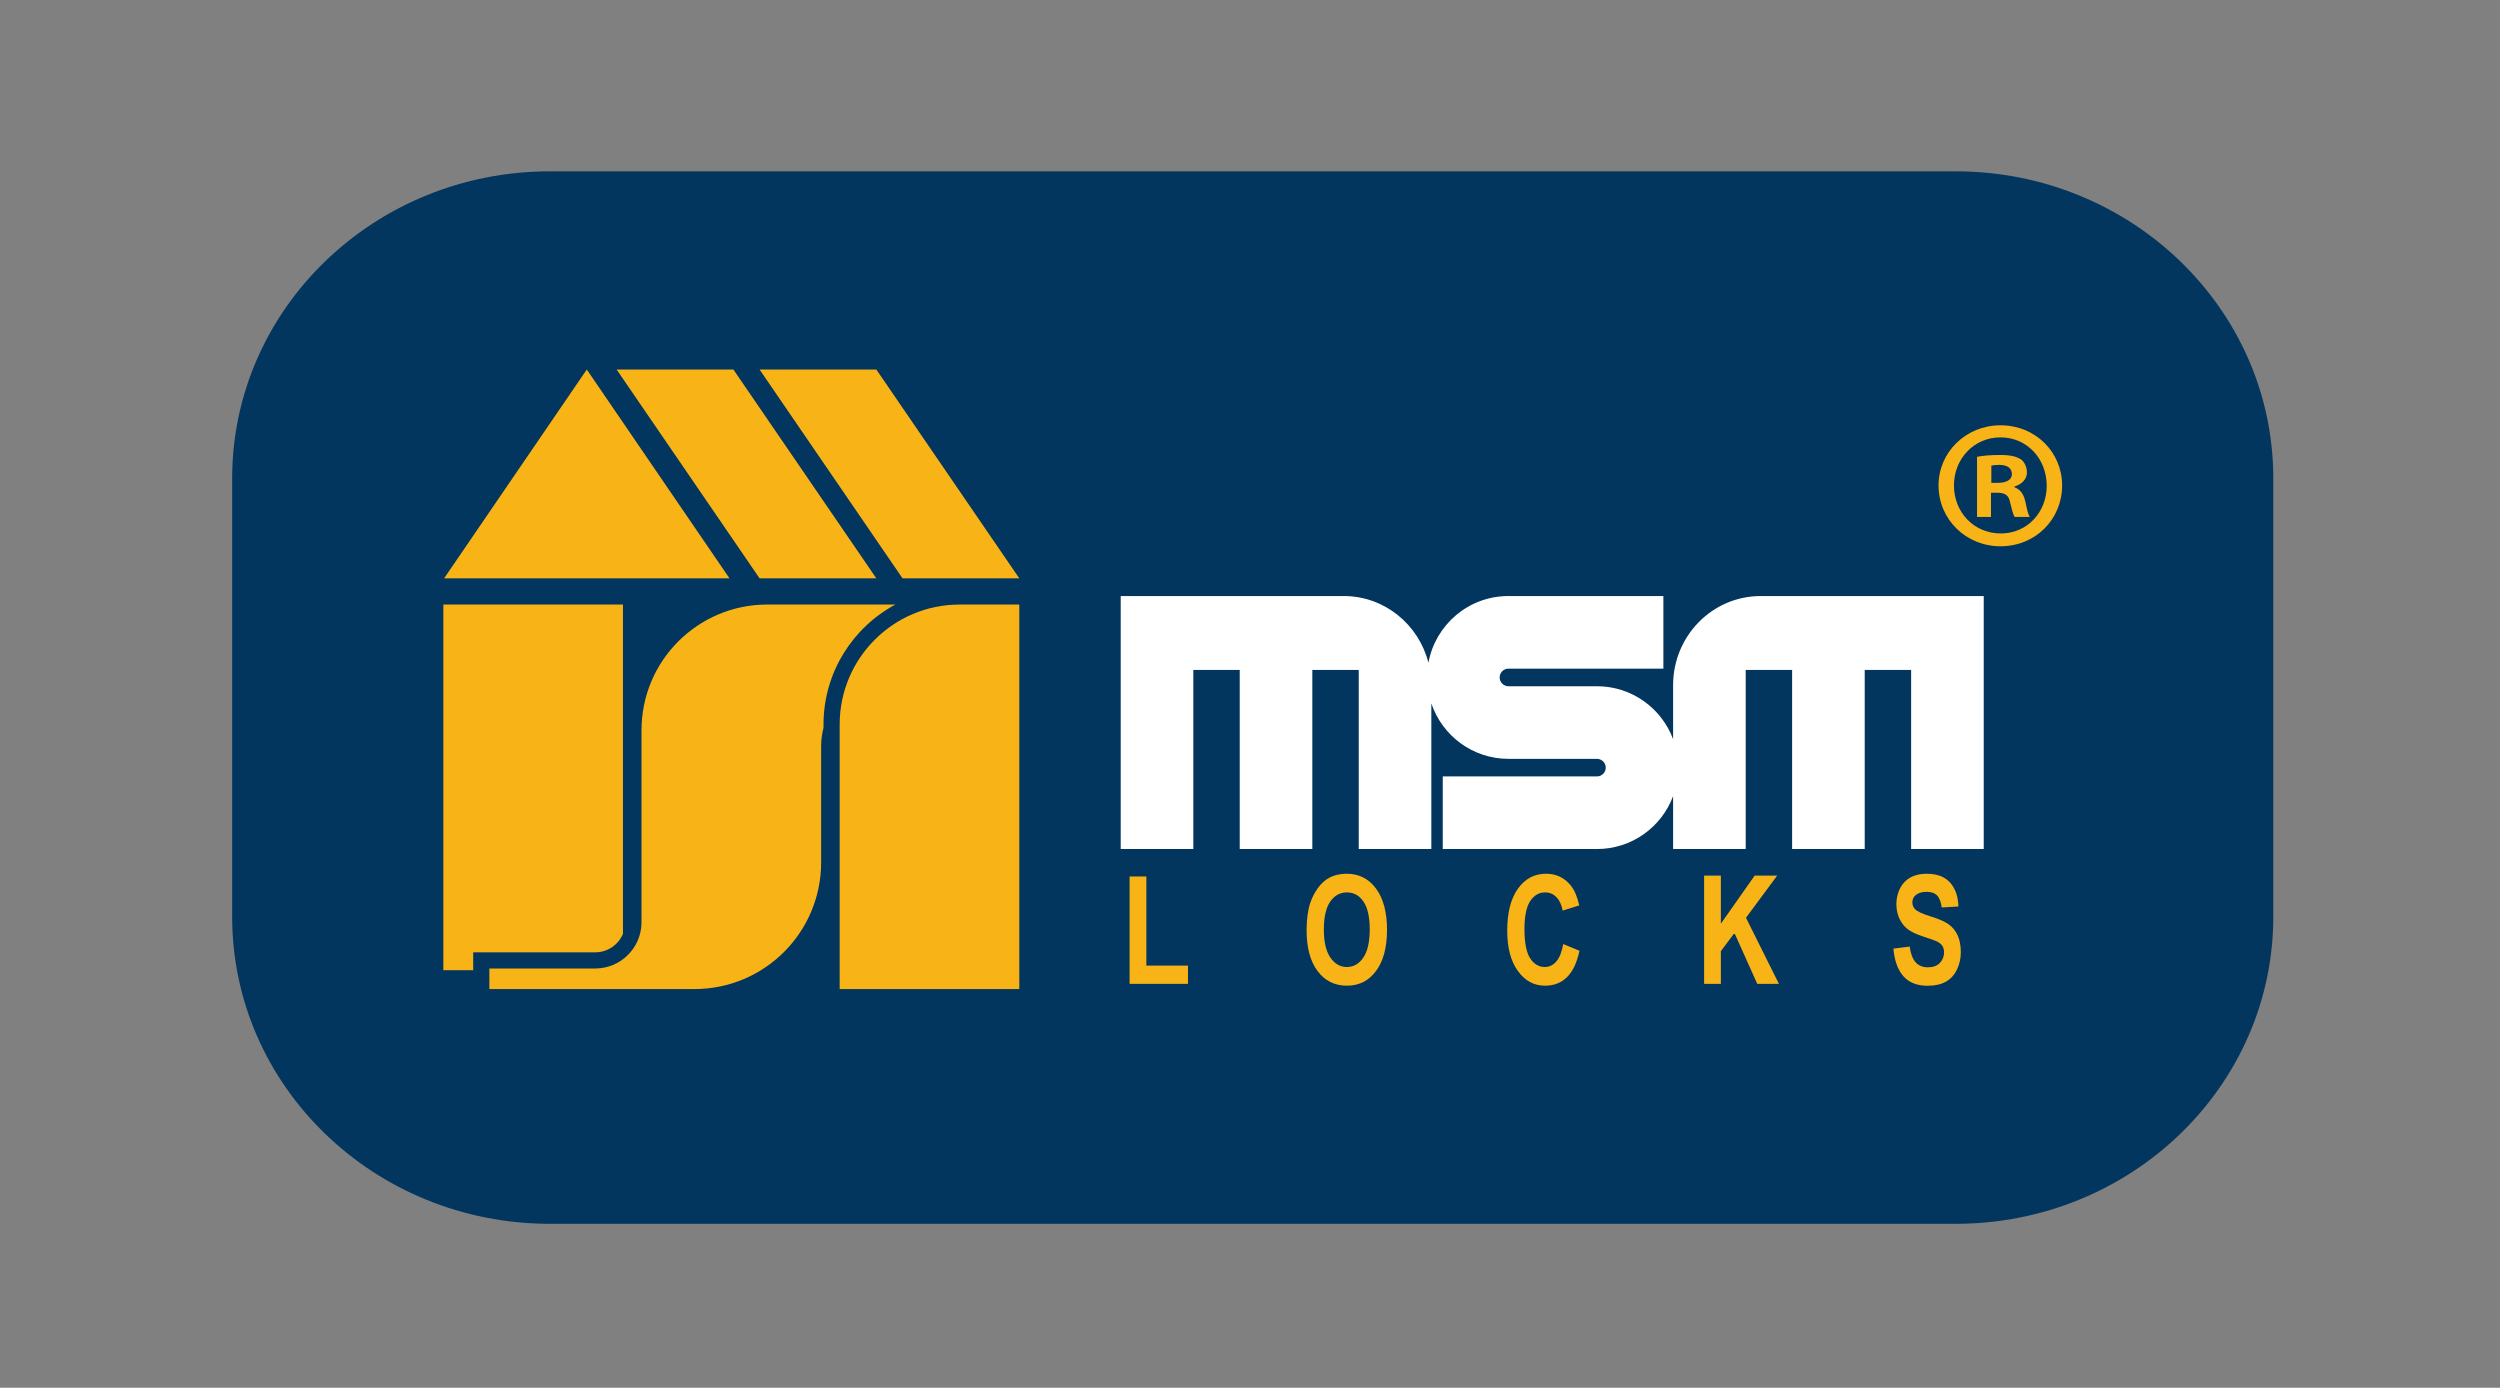 <?xml version="1.0" encoding="UTF-8" standalone="no"?>
<!-- Created with Inkscape (http://www.inkscape.org/) -->

<svg
   xmlns:dc="http://purl.org/dc/elements/1.1/"
   xmlns:cc="http://creativecommons.org/ns#"
   xmlns:rdf="http://www.w3.org/1999/02/22-rdf-syntax-ns#"
   xmlns:svg="http://www.w3.org/2000/svg"
   xmlns="http://www.w3.org/2000/svg"
   xmlns:sodipodi="http://sodipodi.sourceforge.net/DTD/sodipodi-0.dtd"
   xmlns:inkscape="http://www.inkscape.org/namespaces/inkscape"
   width="236"
   height="131"
   id="svg2"
   version="1.1"
   inkscape:version="0.48.5 r10040"
   sodipodi:docname="evva.svg">
  <rect width="100%" height="100%" fill="#808080" stroke="none"/>
  <defs
     id="defs4">
    <inkscape:perspective
       id="perspective3935"
       inkscape:persp3d-origin="372.04724 : 350.78739 : 1"
       inkscape:vp_z="744.09448 : 526.18109 : 1"
       inkscape:vp_y="0 : 1000 : 0"
       inkscape:vp_x="0 : 526.18109 : 1"
       sodipodi:type="inkscape:persp3d" />
    <inkscape:perspective
       id="perspective3935-2"
       inkscape:persp3d-origin="372.04724 : 350.78739 : 1"
       inkscape:vp_z="744.09448 : 526.18109 : 1"
       inkscape:vp_y="0 : 1000 : 0"
       inkscape:vp_x="0 : 526.18109 : 1"
       sodipodi:type="inkscape:persp3d" />
    <inkscape:perspective
       id="perspective3935-7"
       inkscape:persp3d-origin="372.04724 : 350.78739 : 1"
       inkscape:vp_z="744.09448 : 526.18109 : 1"
       inkscape:vp_y="0 : 1000 : 0"
       inkscape:vp_x="0 : 526.18109 : 1"
       sodipodi:type="inkscape:persp3d" />
  </defs>
  <sodipodi:namedview
     id="base"
     pagecolor="#ffffff"
     bordercolor="#666666"
     borderopacity="1.0"
     inkscape:pageopacity="0.0"
     inkscape:pageshadow="2"
     inkscape:zoom="0.35"
     inkscape:cx="-397.70131"
     inkscape:cy="-47.946945"
     inkscape:document-units="px"
     inkscape:current-layer="layer1-04"
     showgrid="false"
     inkscape:window-width="1223"
     inkscape:window-height="811"
     inkscape:window-x="60"
     inkscape:window-y="214"
     inkscape:window-maximized="0" />
  <g
     inkscape:label="Layer 1"
     inkscape:groupmode="layer"
     id="layer1"
     transform="translate(0,-921.362)">
    <g
       id="g5362"
       transform="translate(-612.015,908.959)">
      <g
         style="display:inline"
         transform="translate(-205.523,-682.544)"
         id="layer1-04"
         inkscape:label="Layer 1">
        <g
           inkscape:label="Layer 1"
           id="layer1-45"
           transform="matrix(0.602,0,0,0.602,619.288,495.198)">
          <g
             id="g6629"
             transform="matrix(1.42,0,0,1.42,323.701,-736.904)">
            <g
               transform="matrix(1.25,0,0,-1.25,219.909,887.761)"
               id="g3796">
              <path
                 inkscape:connector-curvature="0"
                 id="path3798"
                 style="fill:#02365e;fill-opacity:1;fill-rule:nonzero;stroke:none"
                 d="m 0,0 -124.182,0 c -15.503,0 -28.07,12.145 -28.07,27.127 l 0,38.726 c 0,14.981 12.567,27.127 28.07,27.127 l 124.182,0 c 15.503,0 28.07,-12.146 28.07,-27.127 l 0,-38.726 C 28.07,12.145 15.503,0 0,0" />
            </g>
            <g
               transform="matrix(1.25,0,0,-1.25,198.388,818.436)"
               id="g3800">
              <path
                 inkscape:connector-curvature="0"
                 id="path3802"
                 style="fill:#ffffff;fill-opacity:1;fill-rule:nonzero;stroke:none"
                 d="m 0,0 c -4.273,0 -7.737,-3.526 -7.737,-7.877 l 0,-4.763 c -1.022,2.727 -3.644,4.672 -6.728,4.672 l 0,0 0,0 -0.672,0 -7.147,0 c -0.429,0 -0.777,0.348 -0.777,0.777 0,0.429 0.348,0.777 0.777,0.777 l 0,0 7.147,0 6.541,0 0,6.414 -13.688,0 C -25.812,0 -28.74,-2.542 -29.352,-5.893 -30.217,-2.505 -33.233,0 -36.832,0 l -19.705,0 0,-22.35 6.414,0 0,15.82 4.1,0 0,-15.82 6.414,0 0,15.82 4.1,0 0,-15.82 6.414,0 0,12.865 c 0.958,-2.846 3.642,-4.897 6.811,-4.897 10e-4,0 10e-4,0 0.002,0 l 0.67,0 7.147,0 0,0 c 0.429,0 0.777,-0.348 0.777,-0.777 0,-0.429 -0.348,-0.777 -0.777,-0.777 l 0,0 -7.147,0 -6.475,0 0,-6.414 13.622,0 0,0 c 3.084,0 5.706,1.944 6.728,4.671 l 0,-4.671 6.414,0 0,15.82 4.1,0 0,-15.82 6.414,0 0,15.82 4.1,0 0,-15.82 6.414,0 0,22.35 L 0,0 z" />
            </g>
            <g
               transform="matrix(1.25,0,0,-1.25,130.547,849.403)"
               id="g3804">
              <path
                 inkscape:connector-curvature="0"
                 id="path3806"
                 style="fill:#f8b317;fill-opacity:1;fill-rule:nonzero;stroke:none"
                 d="m 0,0 -1.479,0 0,-9.487 5.157,0 0,1.612 L 0,-7.875 0,0 z" />
            </g>
            <g
               transform="matrix(1.25,0,0,-1.25,154.506,858.362)"
               id="g3808">
              <path
                 inkscape:connector-curvature="0"
                 id="path3810"
                 style="fill:#f8b317;fill-opacity:1;fill-rule:nonzero;stroke:none"
                 d="m 0,0 c -0.378,-0.554 -0.862,-0.832 -1.452,-0.832 -0.59,0 -1.076,0.28 -1.459,0.839 -0.384,0.559 -0.575,1.38 -0.575,2.463 0,1.1 0.186,1.923 0.559,2.469 0.374,0.546 0.865,0.819 1.475,0.819 0.61,0 1.099,-0.27 1.467,-0.809 C 0.383,4.41 0.567,3.592 0.567,2.496 0.567,1.387 0.378,0.555 0,0 M -1.467,7.409 C -2.064,7.409 -2.59,7.283 -3.046,7.03 -3.389,6.843 -3.706,6.556 -3.994,6.169 -4.281,5.782 -4.509,5.345 -4.676,4.858 -4.899,4.196 -5.01,3.379 -5.01,2.405 c 0,-1.523 0.321,-2.718 0.964,-3.586 0.643,-0.867 1.51,-1.301 2.599,-1.301 1.076,0 1.936,0.435 2.579,1.308 0.643,0.872 0.964,2.08 0.964,3.624 0,1.557 -0.324,2.773 -0.972,3.647 -0.647,0.875 -1.511,1.312 -2.591,1.312" />
            </g>
            <g
               transform="matrix(1.25,0,0,-1.25,175.821,858.79)"
               id="g3812">
              <path
                 inkscape:connector-curvature="0"
                 id="path3814"
                 style="fill:#f8b317;fill-opacity:1;fill-rule:nonzero;stroke:none"
                 d="m 0,0 c -0.284,-0.326 -0.621,-0.489 -1.014,-0.489 -0.533,0 -0.967,0.257 -1.3,0.77 -0.333,0.513 -0.5,1.374 -0.5,2.583 0,1.14 0.169,1.964 0.507,2.473 0.339,0.509 0.779,0.764 1.322,0.764 0.394,0 0.728,-0.144 1.002,-0.431 C 0.292,5.383 0.473,4.992 0.559,4.496 L 2.024,4.952 C 1.857,5.718 1.607,6.305 1.274,6.714 0.714,7.405 -0.013,7.751 -0.91,7.751 c -1.026,0 -1.854,-0.44 -2.483,-1.321 -0.63,-0.881 -0.945,-2.117 -0.945,-3.709 0,-1.505 0.313,-2.692 0.939,-3.559 0.626,-0.868 1.426,-1.302 2.399,-1.302 0.787,0 1.435,0.253 1.947,0.76 0.511,0.507 0.877,1.282 1.097,2.326 L 0.61,1.54 C 0.487,0.84 0.283,0.326 0,0" />
            </g>
            <g
               transform="matrix(1.25,0,0,-1.25,200.214,849.305)"
               id="g3816">
              <path
                 inkscape:connector-curvature="0"
                 id="path3818"
                 style="fill:#f8b317;fill-opacity:1;fill-rule:nonzero;stroke:none"
                 d="m 0,0 -1.989,0 -2.989,-4.248 0,4.248 -1.479,0 0,-9.565 1.479,0 0,2.89 1.2,1.599 2.014,-4.489 1.914,0 -2.909,5.839 L 0,0 z" />
            </g>
            <g
               transform="matrix(1.25,0,0,-1.25,220.124,855.874)"
               id="g3820">
              <path
                 inkscape:connector-curvature="0"
                 id="path3822"
                 style="fill:#f8b317;fill-opacity:1;fill-rule:nonzero;stroke:none"
                 d="m 0,0 c -0.195,0.411 -0.465,0.735 -0.81,0.972 -0.345,0.237 -0.877,0.467 -1.597,0.688 -0.719,0.222 -1.172,0.435 -1.359,0.64 -0.146,0.161 -0.22,0.354 -0.22,0.58 0,0.248 0.078,0.446 0.235,0.594 0.243,0.231 0.58,0.346 1.009,0.346 0.417,0 0.73,-0.108 0.938,-0.323 0.208,-0.215 0.343,-0.569 0.407,-1.06 L 0.082,2.522 C 0.059,3.4 -0.185,4.103 -0.65,4.629 -1.114,5.155 -1.807,5.418 -2.726,5.418 -3.289,5.418 -3.77,5.308 -4.168,5.086 -4.566,4.864 -4.871,4.541 -5.083,4.117 -5.294,3.693 -5.4,3.237 -5.4,2.75 c 0,-0.757 0.224,-1.399 0.675,-1.925 0.32,-0.374 0.876,-0.689 1.669,-0.946 0.616,-0.2 1.011,-0.339 1.184,-0.418 0.253,-0.117 0.431,-0.255 0.532,-0.414 0.102,-0.159 0.153,-0.351 0.153,-0.577 0,-0.353 -0.121,-0.66 -0.363,-0.923 -0.241,-0.263 -0.6,-0.395 -1.076,-0.395 -0.45,0 -0.808,0.148 -1.073,0.443 -0.265,0.296 -0.441,0.759 -0.527,1.39 l -1.439,-0.182 c 0.097,-1.07 0.393,-1.885 0.889,-2.444 0.497,-0.559 1.208,-0.838 2.134,-0.838 0.637,0 1.168,0.116 1.595,0.349 0.426,0.233 0.756,0.588 0.99,1.066 0.233,0.479 0.349,0.992 0.349,1.541 C 0.292,-0.919 0.195,-0.411 0,0" />
            </g>
            <g
               transform="matrix(1.25,0,0,-1.25,72.751,855.742)"
               id="g3824">
              <path
                 inkscape:connector-curvature="0"
                 id="path3826"
                 style="fill:#f8b317;fill-opacity:1;fill-rule:nonzero;stroke:none"
                 d="m 0,0 0,29.094 -15.87,0 0,-32.302 2.639,0 0,1.576 10.776,0 c 1.103,0 2.051,0.674 2.455,1.632" />
            </g>
            <g
               transform="matrix(1.25,0,0,-1.25,102.833,819.374)"
               id="g3828">
              <path
                 inkscape:connector-curvature="0"
                 id="path3830"
                 style="fill:#f8b317;fill-opacity:1;fill-rule:nonzero;stroke:none"
                 d="m 0,0 -6.559,0 -1.57,0 -3.191,0 c -6.135,0 -11.109,-4.974 -11.109,-11.109 l 0,-16.953 c 0,-2.26 -1.831,-4.092 -4.091,-4.092 l -9.349,0 0,-1.816 13.44,0 2.43,0 2.25,0 c 6.18,0 11.19,5.01 11.19,11.191 l 0,10.265 c 0,0.561 0.078,1.104 0.209,1.625 l 0,0.292 C -6.35,-6.017 -3.776,-2.03 0,0" />
            </g>
            <g
               transform="matrix(1.25,0,0,-1.25,96.681,832.62)"
               id="g3832">
              <path
                 inkscape:connector-curvature="0"
                 id="path3834"
                 style="fill:#f8b317;fill-opacity:1;fill-rule:nonzero;stroke:none"
                 d="m 0,0 0,-23.374 15.87,0 0,33.97 -5.274,0 C 4.744,10.596 0,5.852 0,0" />
            </g>
            <g
               transform="matrix(1.25,0,0,-1.25,84.514,816.482)"
               id="g3836">
              <path
                 inkscape:connector-curvature="0"
                 id="path3838"
                 style="fill:#f8b317;fill-opacity:1;fill-rule:nonzero;stroke:none"
                 d="M 0,0 -6.304,9.224 -12.607,18.449 -18.911,9.224 -25.214,0 -12.607,0 0,0 z" />
            </g>
            <g
               transform="matrix(1.25,0,0,-1.25,100.731,816.482)"
               id="g3840">
              <path
                 inkscape:connector-curvature="0"
                 id="path3842"
                 style="fill:#f8b317;fill-opacity:1;fill-rule:nonzero;stroke:none"
                 d="m 0,0 -12.63,18.449 -10.315,0 L -10.315,0 0,0 z" />
            </g>
            <g
               transform="matrix(1.25,0,0,-1.25,87.836,793.421)"
               id="g3844">
              <path
                 inkscape:connector-curvature="0"
                 id="path3846"
                 style="fill:#f8b317;fill-opacity:1;fill-rule:nonzero;stroke:none"
                 d="m 0,0 12.63,-18.449 10.315,0 L 10.315,0 0,0 z" />
            </g>
            <g
               transform="matrix(1.25,0,0,-1.25,224.589,805.935)"
               id="g3848">
              <path
                 inkscape:connector-curvature="0"
                 id="path3850"
                 style="fill:#f8b317;fill-opacity:1;fill-rule:nonzero;stroke:none"
                 d="m 0,0 -0.583,0 0,1.522 c 0.129,0.033 0.356,0.066 0.681,0.066 0.776,0 1.134,-0.325 1.134,-0.811 C 1.232,0.227 0.68,0 0,0 m 1.459,-0.389 0,0.065 C 2.106,-0.129 2.56,0.324 2.56,0.907 2.56,1.426 2.333,1.846 2.041,2.073 1.652,2.3 1.199,2.462 0.195,2.462 -0.68,2.462 -1.36,2.398 -1.846,2.3 l 0,-5.312 1.231,0 0,2.138 0.583,0 c 0.68,0 1.004,-0.26 1.102,-0.843 0.162,-0.616 0.258,-1.101 0.42,-1.295 l 1.328,0 c -0.129,0.194 -0.227,0.518 -0.389,1.328 -0.161,0.712 -0.453,1.101 -0.97,1.295" />
            </g>
            <g
               transform="matrix(1.25,0,0,-1.25,224.914,811.524)"
               id="g3852">
              <path
                 inkscape:connector-curvature="0"
                 id="path3854"
                 style="fill:#f8b317;fill-opacity:1;fill-rule:nonzero;stroke:none"
                 d="m 0,0 c -2.397,0 -4.146,1.879 -4.146,4.244 0,2.333 1.749,4.244 4.113,4.244 2.365,0 4.082,-1.911 4.082,-4.277 C 4.049,1.879 2.332,0 0,0 m -0.033,9.556 c -3.045,0 -5.474,-2.365 -5.474,-5.312 0,-3.012 2.429,-5.377 5.474,-5.377 3.078,0 5.443,2.365 5.443,5.377 0,2.947 -2.365,5.312 -5.443,5.312" />
            </g>
          </g>
        </g>
      </g>
      <g
         style="display:inline"
         inkscape:label="Слой"
         id="layer3" />
    </g>
  </g>
</svg>
